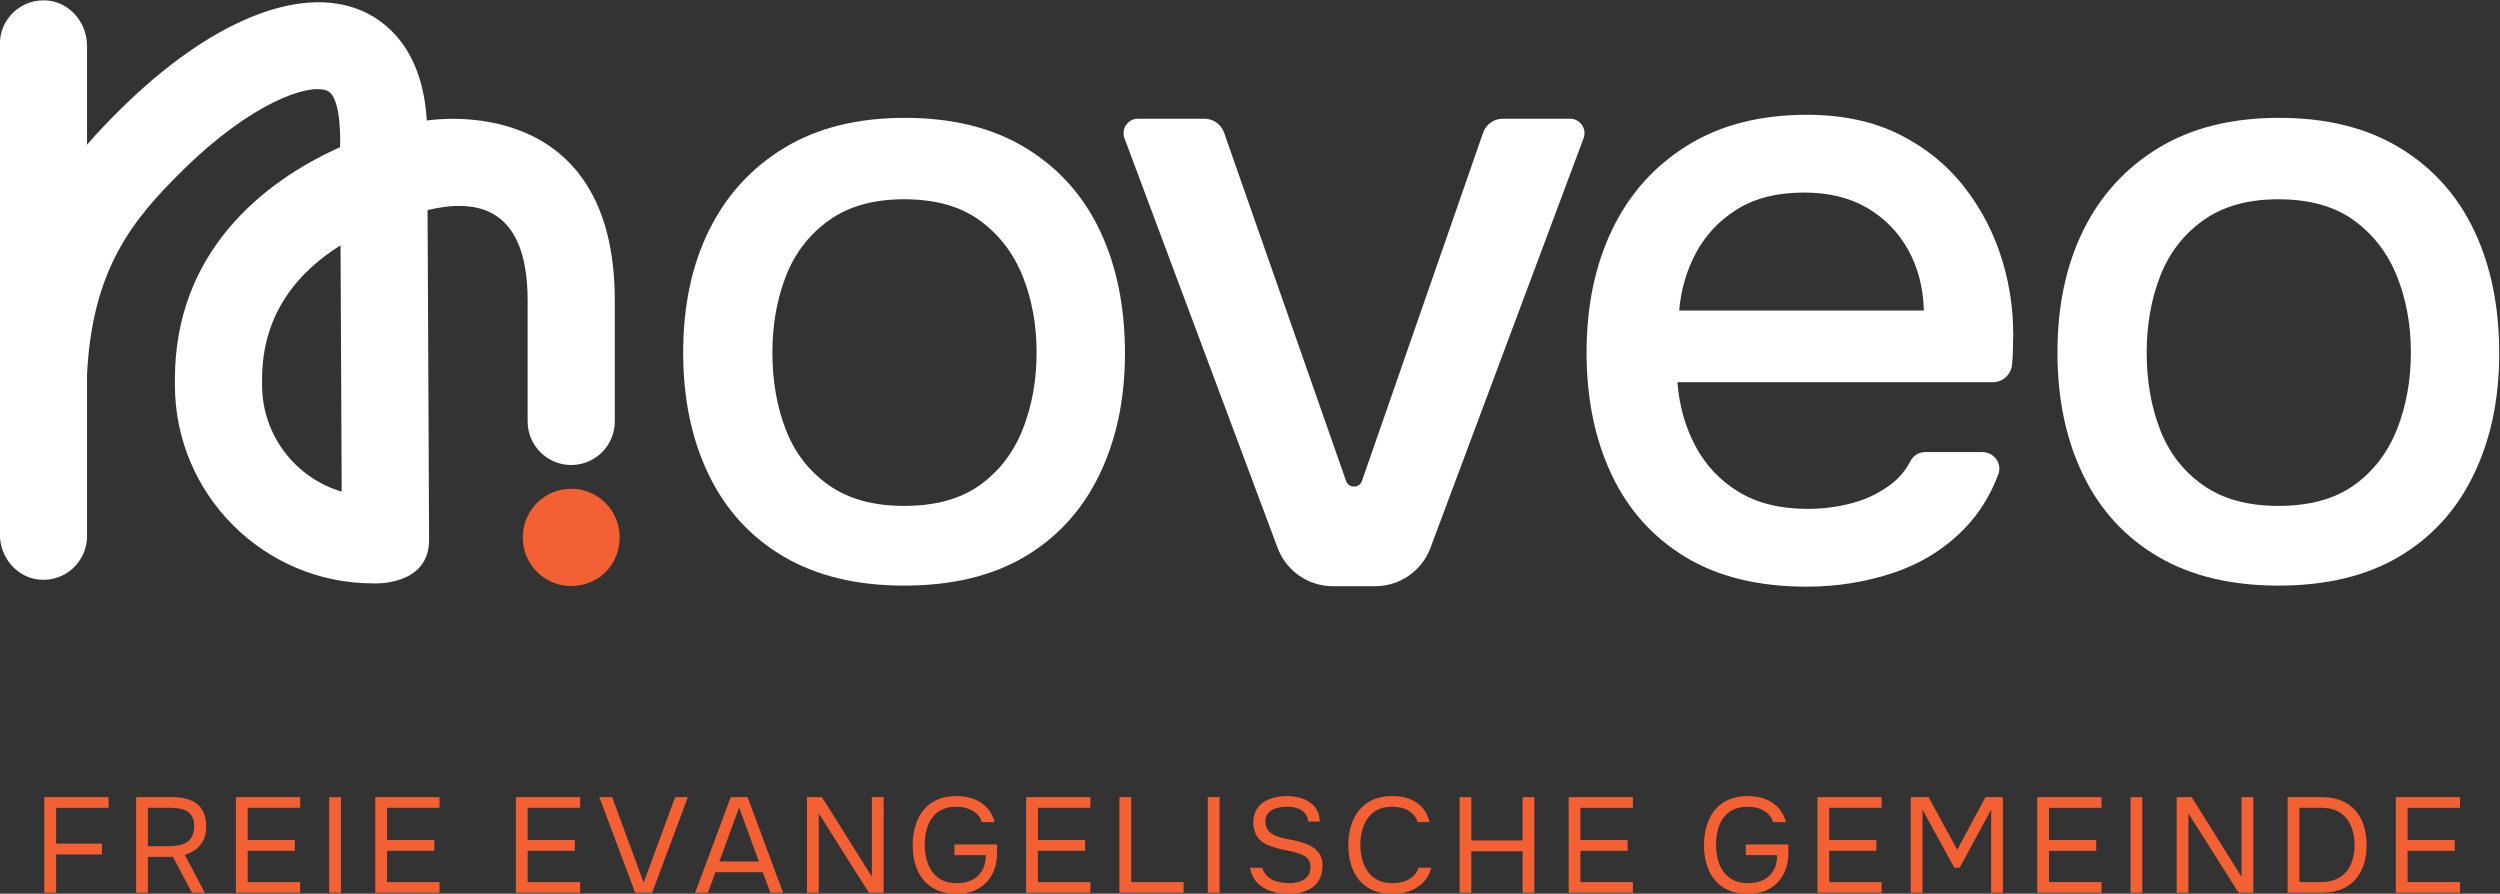 <?xml version="1.0" encoding="UTF-8" standalone="no"?>
<svg xmlns:inkscape="http://www.inkscape.org/namespaces/inkscape" xmlns:sodipodi="http://sodipodi.sourceforge.net/DTD/sodipodi-0.dtd" xmlns="http://www.w3.org/2000/svg" xmlns:svg="http://www.w3.org/2000/svg" version="1.1" id="svg2" xml:space="preserve" width="566.929" height="202.662" viewBox="0 0 566.929 202.662">
  <rect x="0" y="0" width="566.929" height="202.662" fill="#333333" stroke="none"/>
  <defs id="defs6"></defs>
  <g id="g8" transform="matrix(1.333,0,0,-1.333,-132.283,313.24)">
    <g id="g10" transform="scale(0.1)">
      <path d="m 1438.21,1694.82 v 10.1 c 0,112.88 63.15,183.74 133.5,227.64 l 1.96,-419.11 c -78.22,23.19 -135.46,95.72 -135.46,181.37 z m 525.91,-136.02 h 0.01 c 40.94,0 74.14,33.19 74.14,74.14 v 205.66 c 0,351.58 -302.76,308.88 -319.82,306.19 -7.35,125.1 -72.89,171.19 -112.72,187.72 -104.74,43.4 -257.01,-19.16 -407.36,-167.47 -19.35,-19.09 -38.93,-39.29 -57.96,-61.31 v 168.23 c 0,38.73 -28.31,73.31 -66.86,76.99 -44.22,4.21 -81.425,-30.45 -81.425,-73.8 v -834.32 c 0,-38.72 28.315,-73.3 66.865,-76.98 44.22,-4.21 81.42,30.45 81.42,73.8 V 1712 c 8.69,181.22 78.66,265.16 162.1,347.47 117.29,115.68 214.71,149.28 246.41,136.07 25.94,-10.81 22.02,-96 22.02,-96.02 -134.1,-60 -281.02,-180.96 -281.02,-394.6 v -10.1 c 0,-186.05 151.37,-337.41 337.41,-337.41 0.02,0 95.37,-5.49 95.01,74.48 l -2.61,560.62 c 72.89,17.38 170.25,15.08 170.25,-153.91 v -205.66 c 0,-40.95 33.2,-74.14 74.14,-74.14" style="fill:#ffffff;fill-opacity:1;fill-rule:nonzero;stroke:none" id="path12"></path>
      <path d="m 1964.13,1518.42 c -45.48,0 -82.35,-36.9 -82.38,-82.37 0,-7.14 -0.01,-0.49 -0.01,-0.74 0,-48.17 41.35,-86.68 90.49,-81.99 42.83,4.09 74.28,38.83 74.28,81.85 v 0.87 c 0,45.5 -36.89,82.38 -82.38,82.38" style="fill:#f36034;fill-opacity:1;fill-rule:nonzero;stroke:none" id="path14"></path>
      <path d="m 2732.27,1619.64 c -15.73,-39.78 -40.05,-71.47 -72.95,-95.04 -32.93,-23.59 -75.88,-35.37 -128.94,-35.37 -52.08,0 -94.82,11.78 -128.2,35.37 -33.41,23.57 -57.72,55 -72.95,94.3 -15.24,39.28 -22.84,83.02 -22.84,131.16 0,47.15 7.6,90.37 22.84,129.68 15.23,39.27 39.54,70.96 72.95,95.04 33.38,24.07 76.12,36.11 128.2,36.11 53.06,0 96.01,-12.04 128.94,-36.11 32.9,-24.08 57.22,-55.77 72.95,-95.04 15.7,-39.31 23.57,-82.53 23.57,-129.68 0,-47.16 -7.87,-90.63 -23.57,-130.42 z m 4.42,478.93 c -56,33.89 -124.29,50.84 -204.83,50.84 -80.57,0 -148.84,-16.95 -204.83,-50.84 -56,-33.9 -98.74,-80.57 -128.21,-139.99 -29.48,-59.46 -44.21,-128.95 -44.21,-208.52 0,-78.62 14.48,-147.88 43.47,-207.78 28.96,-59.94 71.47,-106.36 127.47,-139.26 56,-32.93 124.27,-49.37 204.83,-49.37 81.53,0 150.06,16.44 205.58,49.37 55.48,32.9 97.73,79.32 126.72,139.26 28.98,59.9 43.48,128.68 43.48,206.3 0,79.58 -14.26,149.33 -42.74,209.25 -28.51,59.92 -70.73,106.84 -126.73,140.74" style="fill:#ffffff;fill-opacity:1;fill-rule:nonzero;stroke:none" id="path16"></path>
      <path d="m 3663.43,2147.9 h -114.56 c -15.05,0 -28.45,-9.52 -33.39,-23.74 l -206.13,-592.44 c -4.46,-12.81 -22.56,-12.83 -27.04,-0.03 l -207.52,592.54 c -4.97,14.18 -18.35,23.67 -33.37,23.67 h -113.11 c -17.12,0 -28.97,-17.08 -22.98,-33.12 l 260.55,-696.98 c 14.65,-39.19 52.09,-65.17 93.93,-65.17 h 72.12 c 41.84,0 79.28,25.98 93.93,65.17 l 260.54,696.98 c 6,16.04 -5.86,33.12 -22.97,33.12" style="fill:#ffffff;fill-opacity:1;fill-rule:nonzero;stroke:none" id="path18"></path>
      <path d="m 3849.04,1821.62 c 2.97,35.68 12.64,68.61 28.99,98.86 16.36,30.22 39.63,54.75 69.87,73.59 30.22,18.81 68.12,28.24 113.73,28.24 41.61,0 77.3,-8.69 107.02,-26.02 29.74,-17.35 53.02,-41.13 69.87,-71.35 16.85,-30.25 25.77,-64.66 26.77,-103.32 z m 485.37,209.61 c -29.24,37.65 -66.15,67.64 -110.75,89.94 -44.6,22.3 -97.14,33.44 -157.57,33.44 -79.31,0 -146.94,-17.35 -202.93,-52.03 -55.99,-34.69 -98.62,-82.27 -127.84,-142.71 -29.25,-60.45 -43.86,-130.32 -43.86,-209.61 0,-78.3 14.13,-147.42 42.37,-207.38 28.25,-59.97 70.1,-106.8 125.62,-140.47 55.49,-33.72 124.36,-50.55 206.64,-50.55 51.51,0 100.82,7.94 147.92,23.78 47.05,15.84 87.19,40.88 120.4,75.08 24.9,25.64 44.08,56.43 57.56,92.39 6.85,18.28 -7.46,37.68 -26.99,37.68 h -97.44 c -10.63,0 -20.34,-5.95 -25.16,-15.42 -8.12,-15.91 -19.55,-29.35 -34.33,-40.32 -19.32,-14.38 -41.14,-24.79 -65.41,-31.22 -24.29,-6.46 -49.31,-9.66 -75.07,-9.66 -46.59,0 -85.73,9.66 -117.44,28.98 -31.73,19.33 -56.26,45.34 -73.59,78.05 -17.35,32.7 -27.5,68.87 -30.48,108.52 h 536.59 c 16.86,0 30.93,12.83 32.62,29.61 l 0.16,1.61 c 0.98,9.9 1.49,20.3 1.49,31.22 1.98,49.54 -3.98,97.37 -17.84,143.45 -13.89,46.09 -35.45,87.94 -64.67,125.62" style="fill:#ffffff;fill-opacity:1;fill-rule:nonzero;stroke:none" id="path20"></path>
      <path d="m 5070.2,1619.64 c -15.72,-39.78 -40.04,-71.47 -72.95,-95.04 -32.92,-23.59 -75.88,-35.37 -128.93,-35.37 -52.08,0 -94.82,11.78 -128.21,35.37 -33.4,23.57 -57.72,55 -72.94,94.3 -15.24,39.28 -22.85,83.02 -22.85,131.16 0,47.15 7.61,90.37 22.85,129.68 15.22,39.27 39.54,70.96 72.94,95.04 33.39,24.07 76.13,36.11 128.21,36.11 53.05,0 96.01,-12.04 128.93,-36.11 32.91,-24.08 57.23,-55.77 72.95,-95.04 15.71,-39.31 23.58,-82.53 23.58,-129.68 0,-47.16 -7.87,-90.63 -23.58,-130.42 z m 131.15,338.19 c -28.5,59.92 -70.73,106.84 -126.73,140.74 -56,33.89 -124.29,50.84 -204.83,50.84 -80.57,0 -148.83,-16.95 -204.83,-50.84 -56,-33.9 -98.74,-80.57 -128.2,-139.99 -29.48,-59.46 -44.22,-128.95 -44.22,-208.52 0,-78.62 14.48,-147.88 43.47,-207.78 28.97,-59.94 71.48,-106.36 127.48,-139.26 55.99,-32.93 124.26,-49.37 204.83,-49.37 81.52,0 150.05,16.44 205.57,49.37 55.49,32.9 97.74,79.32 126.72,139.26 28.98,59.9 43.48,128.68 43.48,206.3 0,79.58 -14.25,149.33 -42.74,209.25" style="fill:#ffffff;fill-opacity:1;fill-rule:nonzero;stroke:none" id="path22"></path>
      <path d="m 1067.81,831.172 v 162.609 h 109.24 v -18.172 h -89.24 V 914.66 h 77.97 v -18.398 h -77.97 v -65.09 h -20" style="fill:#f36034;fill-opacity:1;fill-rule:nonzero;stroke:none" id="path24"></path>
      <path d="m 1243.98,910.289 h 34.51 c 5.98,0 11.6,0.461 16.9,1.383 5.29,0.918 9.96,2.57 14.04,4.937 4.04,2.379 7.23,5.75 9.53,10.133 2.3,4.36 3.54,10 3.69,16.899 0.14,7.808 -1.31,14.058 -4.37,18.738 -3.07,4.68 -7.6,8.051 -13.58,10.121 -5.97,2.07 -13.26,3.109 -21.85,3.109 h -38.87 z m -20,-79.117 v 162.609 h 60.94 c 9.06,0 17.15,-0.922 24.27,-2.761 7.13,-1.84 13.23,-4.75 18.29,-8.739 5.05,-3.992 8.92,-9.242 11.62,-15.761 2.67,-6.508 4.02,-14.372 4.02,-23.571 0,-9.051 -1.7,-16.758 -5.06,-23.117 -3.38,-6.363 -7.83,-11.543 -13.34,-15.523 -5.53,-3.989 -11.5,-6.899 -17.95,-8.739 l 34.05,-64.398 h -21.86 l -32.42,60.949 h -42.56 v -60.949 h -20" style="fill:#f36034;fill-opacity:1;fill-rule:nonzero;stroke:none" id="path26"></path>
      <path d="m 1393.71,831.172 v 162.609 h 109.25 v -18.172 h -89.23 V 920.871 H 1494 v -18.402 h -80.27 V 849.34 h 89.23 v -18.168 h -109.25" style="fill:#f36034;fill-opacity:1;fill-rule:nonzero;stroke:none" id="path28"></path>
      <path d="m 1552.4,831.172 v 162.609 h 20.02 V 831.172 h -20.02" style="fill:#f36034;fill-opacity:1;fill-rule:nonzero;stroke:none" id="path30"></path>
      <path d="m 1630.83,831.172 v 162.609 h 109.24 v -18.172 h -89.24 v -54.738 h 80.28 v -18.402 h -80.28 V 849.34 h 89.24 v -18.168 h -109.24" style="fill:#f36034;fill-opacity:1;fill-rule:nonzero;stroke:none" id="path32"></path>
      <path d="m 1870.03,831.172 v 162.609 h 109.24 v -18.172 h -89.24 v -54.738 h 80.28 v -18.402 h -80.28 V 849.34 h 89.24 v -18.168 h -109.24" style="fill:#f36034;fill-opacity:1;fill-rule:nonzero;stroke:none" id="path34"></path>
      <path d="m 2072.89,831.172 -60.96,162.609 h 21.85 l 53.6,-145.359 53.57,145.359 h 21.62 l -60.7,-162.609 h -28.98" style="fill:#f36034;fill-opacity:1;fill-rule:nonzero;stroke:none" id="path36"></path>
      <path d="m 2216.17,884.301 h 67.16 l -33.57,92 z m -41.16,-53.129 60.49,162.609 h 28.75 l 60.26,-162.609 h -21.62 l -12.88,34.957 h -80.5 l -12.89,-34.957 h -21.61" style="fill:#f36034;fill-opacity:1;fill-rule:nonzero;stroke:none" id="path38"></path>
      <path d="m 2365.21,831.172 v 162.609 h 25.53 l 84.88,-135.472 v 135.472 h 20 V 831.172 h -25.06 L 2385.23,966.18 V 831.172 h -20.02" style="fill:#f36034;fill-opacity:1;fill-rule:nonzero;stroke:none" id="path40"></path>
      <path d="m 2620.05,829.332 c -16.87,0 -30.86,3.559 -41.97,10.699 -11.11,7.129 -19.39,16.899 -24.84,29.321 -5.45,12.418 -8.17,26.597 -8.17,42.546 0,11.961 1.51,23 4.5,33.122 2.98,10.121 7.53,18.968 13.67,26.562 6.13,7.59 13.84,13.5 23.12,17.719 9.28,4.211 20.2,6.308 32.78,6.308 11.95,0 22.38,-1.828 31.27,-5.507 8.9,-3.68 16.23,-8.821 21.97,-15.411 5.74,-6.589 9.76,-14.421 12.07,-23.461 h -21.84 c -1.54,5.36 -4.29,10 -8.28,13.918 -4,3.903 -8.98,6.934 -14.96,9.082 -5.98,2.149 -12.79,3.219 -20.47,3.219 -9.51,0 -17.64,-1.687 -24.37,-5.058 -6.76,-3.379 -12.27,-8.02 -16.57,-13.911 -4.29,-5.91 -7.44,-12.808 -9.43,-20.71 -1.99,-7.899 -2.99,-16.36 -2.99,-25.411 0,-11.961 1.92,-22.847 5.74,-32.66 3.85,-9.82 9.75,-17.64 17.72,-23.457 7.97,-5.832 18.24,-8.742 30.82,-8.742 10.43,0 19.32,1.871 26.68,5.629 7.36,3.762 13.03,9.203 17.03,16.332 3.98,7.129 5.98,15.68 5.98,25.648 h -53.36 v 18.172 h 72.44 v -13.57 c 0,-14.109 -2.76,-26.449 -8.28,-37.031 -5.51,-10.578 -13.38,-18.782 -23.58,-24.61 -10.19,-5.832 -22.42,-8.738 -36.68,-8.738" style="fill:#f36034;fill-opacity:1;fill-rule:nonzero;stroke:none" id="path42"></path>
      <path d="m 2738.04,831.172 v 162.609 h 109.26 v -18.172 h -89.24 v -54.738 h 80.27 v -18.402 h -80.27 V 849.34 h 89.24 v -18.168 h -109.26" style="fill:#f36034;fill-opacity:1;fill-rule:nonzero;stroke:none" id="path44"></path>
      <path d="m 2896.73,831.172 v 162.609 h 20.02 V 849.34 h 89.24 v -18.168 h -109.26" style="fill:#f36034;fill-opacity:1;fill-rule:nonzero;stroke:none" id="path46"></path>
      <path d="m 3047.16,831.172 v 162.609 h 20 V 831.172 h -20" style="fill:#f36034;fill-opacity:1;fill-rule:nonzero;stroke:none" id="path48"></path>
      <path d="m 3184.23,829.332 c -10.27,0 -19.98,1.418 -29.1,4.25 -9.12,2.84 -16.89,7.508 -23.34,14.039 -6.44,6.508 -10.8,15.211 -13.1,26.098 h 20.93 c 2.13,-6.899 5.63,-12.27 10.45,-16.098 4.85,-3.832 10.39,-6.48 16.68,-7.93 6.29,-1.472 12.58,-2.191 18.87,-2.191 6.29,0 12.15,0.879 17.6,2.648 5.43,1.75 9.88,4.633 13.34,8.622 3.44,3.98 5.17,9.121 5.17,15.41 0,4.902 -0.9,8.89 -2.65,11.961 -1.76,3.07 -4.22,5.558 -7.37,7.468 -3.14,1.922 -6.85,3.493 -11.15,4.723 -5.66,1.84 -11.72,3.367 -18.16,4.598 -6.45,1.218 -12.78,2.679 -18.99,4.359 -6.21,1.691 -11.99,3.84 -17.36,6.453 -2.91,1.528 -5.7,3.406 -8.38,5.629 -2.69,2.219 -5,4.84 -6.91,7.828 -1.92,2.992 -3.44,6.391 -4.59,10.231 -1.16,3.832 -1.74,8.05 -1.74,12.652 0,6.898 1.07,12.879 3.22,17.938 2.15,5.062 5.06,9.351 8.75,12.878 3.67,3.524 7.97,6.364 12.87,8.512 4.9,2.141 10.16,3.711 15.76,4.711 5.59,1 11.23,1.488 16.9,1.488 9.35,0 18.14,-1.41 26.35,-4.238 8.2,-2.84 15.02,-7.41 20.47,-13.691 5.42,-6.289 8.39,-14.801 8.84,-25.532 h -19.55 c -0.76,6.442 -2.91,11.5 -6.44,15.184 -3.52,3.68 -7.89,6.277 -13.11,7.816 -5.21,1.532 -10.72,2.301 -16.56,2.301 -4.28,0 -8.61,-0.39 -12.99,-1.148 -4.37,-0.77 -8.36,-2.11 -11.95,-4.02 -3.62,-1.929 -6.49,-4.531 -8.64,-7.832 -2.14,-3.301 -3.22,-7.469 -3.22,-12.527 0,-3.992 0.72,-7.524 2.19,-10.582 1.46,-3.07 3.46,-5.641 5.98,-7.711 2.53,-2.07 5.33,-3.789 8.39,-5.168 7.37,-3.07 15.53,-5.332 24.5,-6.789 8.98,-1.461 17.36,-3.563 25.19,-6.32 4.59,-1.532 8.81,-3.454 12.64,-5.75 3.85,-2.313 7.09,-4.981 9.78,-8.051 2.68,-3.071 4.75,-6.559 6.21,-10.469 1.45,-3.902 2.19,-8.32 2.19,-13.223 0,-8.898 -1.54,-16.437 -4.61,-22.66 -3.06,-6.211 -7.28,-11.23 -12.65,-15.058 -5.36,-3.832 -11.53,-6.602 -18.5,-8.282 -6.99,-1.679 -14.37,-2.527 -22.21,-2.527" style="fill:#f36034;fill-opacity:1;fill-rule:nonzero;stroke:none" id="path50"></path>
      <path d="m 3360.87,829.332 c -16.71,0 -30.64,3.559 -41.75,10.699 -11.12,7.129 -19.4,16.93 -24.83,29.43 -5.45,12.5 -8.18,26.801 -8.18,42.898 0,15.942 2.77,30.172 8.28,42.672 5.53,12.489 13.85,22.379 24.96,29.668 11.11,7.27 25.12,10.91 41.97,10.91 11.98,0 22.27,-1.867 30.94,-5.629 8.67,-3.761 15.68,-8.929 21.06,-15.519 5.35,-6.602 9.04,-14.34 11.03,-23.231 h -20.23 c -2.31,7.969 -7.25,14.34 -14.85,19.09 -7.6,4.75 -17.13,7.129 -28.63,7.129 -12.89,0 -23.26,-3.027 -31.17,-9.078 -7.89,-6.07 -13.67,-13.961 -17.37,-23.691 -3.67,-9.75 -5.5,-20.289 -5.5,-31.629 0,-11.961 1.91,-22.922 5.74,-32.891 3.83,-9.969 9.8,-17.898 17.93,-23.801 8.14,-5.91 18.48,-8.859 31.05,-8.859 7.68,0 14.53,1.07 20.59,3.219 6.05,2.14 11.11,5.211 15.17,9.203 4.07,3.988 6.88,8.59 8.4,13.797 h 21.86 c -2.31,-8.899 -6.41,-16.68 -12.31,-23.348 -5.89,-6.672 -13.37,-11.84 -22.42,-15.519 -9.06,-3.68 -19.63,-5.52 -31.74,-5.52" style="fill:#f36034;fill-opacity:1;fill-rule:nonzero;stroke:none" id="path52"></path>
      <path d="m 3475.41,831.172 v 162.609 h 20.01 V 920.18 h 87.17 v 73.601 h 20 V 831.172 h -20 v 70.609 h -87.17 v -70.609 h -20.01" style="fill:#f36034;fill-opacity:1;fill-rule:nonzero;stroke:none" id="path54"></path>
      <path d="m 3661.01,831.172 v 162.609 h 109.26 v -18.172 h -89.24 v -54.738 h 80.27 v -18.402 h -80.27 V 849.34 h 89.24 v -18.168 h -109.26" style="fill:#f36034;fill-opacity:1;fill-rule:nonzero;stroke:none" id="path56"></path>
      <path d="m 3966.23,829.332 c -16.88,0 -30.86,3.559 -41.98,10.699 -11.11,7.129 -19.39,16.899 -24.84,29.321 -5.45,12.418 -8.16,26.597 -8.16,42.546 0,11.961 1.5,23 4.49,33.122 2.99,10.121 7.54,18.968 13.67,26.562 6.13,7.59 13.85,13.5 23.12,17.719 9.28,4.211 20.2,6.308 32.78,6.308 11.95,0 22.38,-1.828 31.27,-5.507 8.9,-3.68 16.23,-8.821 21.97,-15.411 5.74,-6.589 9.77,-14.421 12.07,-23.461 h -21.84 c -1.54,5.36 -4.29,10 -8.28,13.918 -4,3.903 -8.98,6.934 -14.96,9.082 -5.97,2.149 -12.79,3.219 -20.47,3.219 -9.51,0 -17.63,-1.687 -24.37,-5.058 -6.76,-3.379 -12.27,-8.02 -16.56,-13.911 -4.3,-5.91 -7.45,-12.808 -9.44,-20.71 -1.99,-7.899 -2.99,-16.36 -2.99,-25.411 0,-11.961 1.92,-22.847 5.75,-32.66 3.84,-9.82 9.74,-17.64 17.71,-23.457 7.97,-5.832 18.24,-8.742 30.82,-8.742 10.43,0 19.32,1.871 26.68,5.629 7.36,3.762 13.03,9.203 17.03,16.332 3.99,7.129 5.98,15.68 5.98,25.648 h -53.36 v 18.172 h 72.44 v -13.57 c 0,-14.109 -2.75,-26.449 -8.28,-37.031 -5.51,-10.578 -13.38,-18.782 -23.57,-24.61 -10.2,-5.832 -22.43,-8.738 -36.68,-8.738" style="fill:#f36034;fill-opacity:1;fill-rule:nonzero;stroke:none" id="path58"></path>
      <path d="m 4084.21,831.172 v 162.609 h 109.24 v -18.172 h -89.24 v -54.738 h 80.28 v -18.402 h -80.28 V 849.34 h 89.24 v -18.168 h -109.24" style="fill:#f36034;fill-opacity:1;fill-rule:nonzero;stroke:none" id="path60"></path>
      <path d="m 4242.91,831.172 v 162.609 h 30.35 l 48.77,-89.472 48.06,89.472 h 29.67 V 831.172 h -20.02 v 141.449 l -53.57,-98.902 h -9.2 l -54.06,98.902 V 831.172 h -20" style="fill:#f36034;fill-opacity:1;fill-rule:nonzero;stroke:none" id="path62"></path>
      <path d="m 4458.18,831.172 v 162.609 h 109.26 v -18.172 h -89.24 v -54.738 h 80.27 V 902.469 H 4478.2 V 849.34 h 89.24 v -18.168 h -109.26" style="fill:#f36034;fill-opacity:1;fill-rule:nonzero;stroke:none" id="path64"></path>
      <path d="m 4616.87,831.172 v 162.609 h 20.02 V 831.172 h -20.02" style="fill:#f36034;fill-opacity:1;fill-rule:nonzero;stroke:none" id="path66"></path>
      <path d="m 4695.31,831.172 v 162.609 h 25.52 l 84.87,-135.472 v 135.472 h 20.02 V 831.172 h -25.08 L 4715.31,966.18 V 831.172 h -20" style="fill:#f36034;fill-opacity:1;fill-rule:nonzero;stroke:none" id="path68"></path>
      <path d="m 4904.14,849.34 h 36.34 c 13.19,0 23.99,2.68 32.43,8.051 8.43,5.359 14.72,12.769 18.86,22.191 4.14,9.43 6.21,20.359 6.21,32.777 0,12.11 -2.03,22.922 -6.09,32.422 -4.06,9.52 -10.23,17.028 -18.52,22.551 -8.28,5.52 -18.86,8.277 -31.73,8.277 h -37.5 z m -20,-18.168 v 162.609 h 57.73 c 16.86,0 30.96,-3.422 42.3,-10.242 11.35,-6.82 19.91,-16.32 25.65,-28.508 5.76,-12.199 8.63,-26.422 8.63,-42.672 0,-16.097 -2.83,-30.238 -8.51,-42.437 -5.67,-12.192 -14.18,-21.703 -25.53,-28.512 -11.35,-6.828 -25.53,-10.238 -42.54,-10.238 h -57.73" style="fill:#f36034;fill-opacity:1;fill-rule:nonzero;stroke:none" id="path70"></path>
      <path d="m 5068.14,831.172 v 162.609 h 109.24 v -18.172 h -89.24 v -54.738 h 80.27 v -18.402 h -80.27 V 849.34 h 89.24 v -18.168 h -109.24" style="fill:#f36034;fill-opacity:1;fill-rule:nonzero;stroke:none" id="path72"></path>
    </g>
  </g>
</svg>
